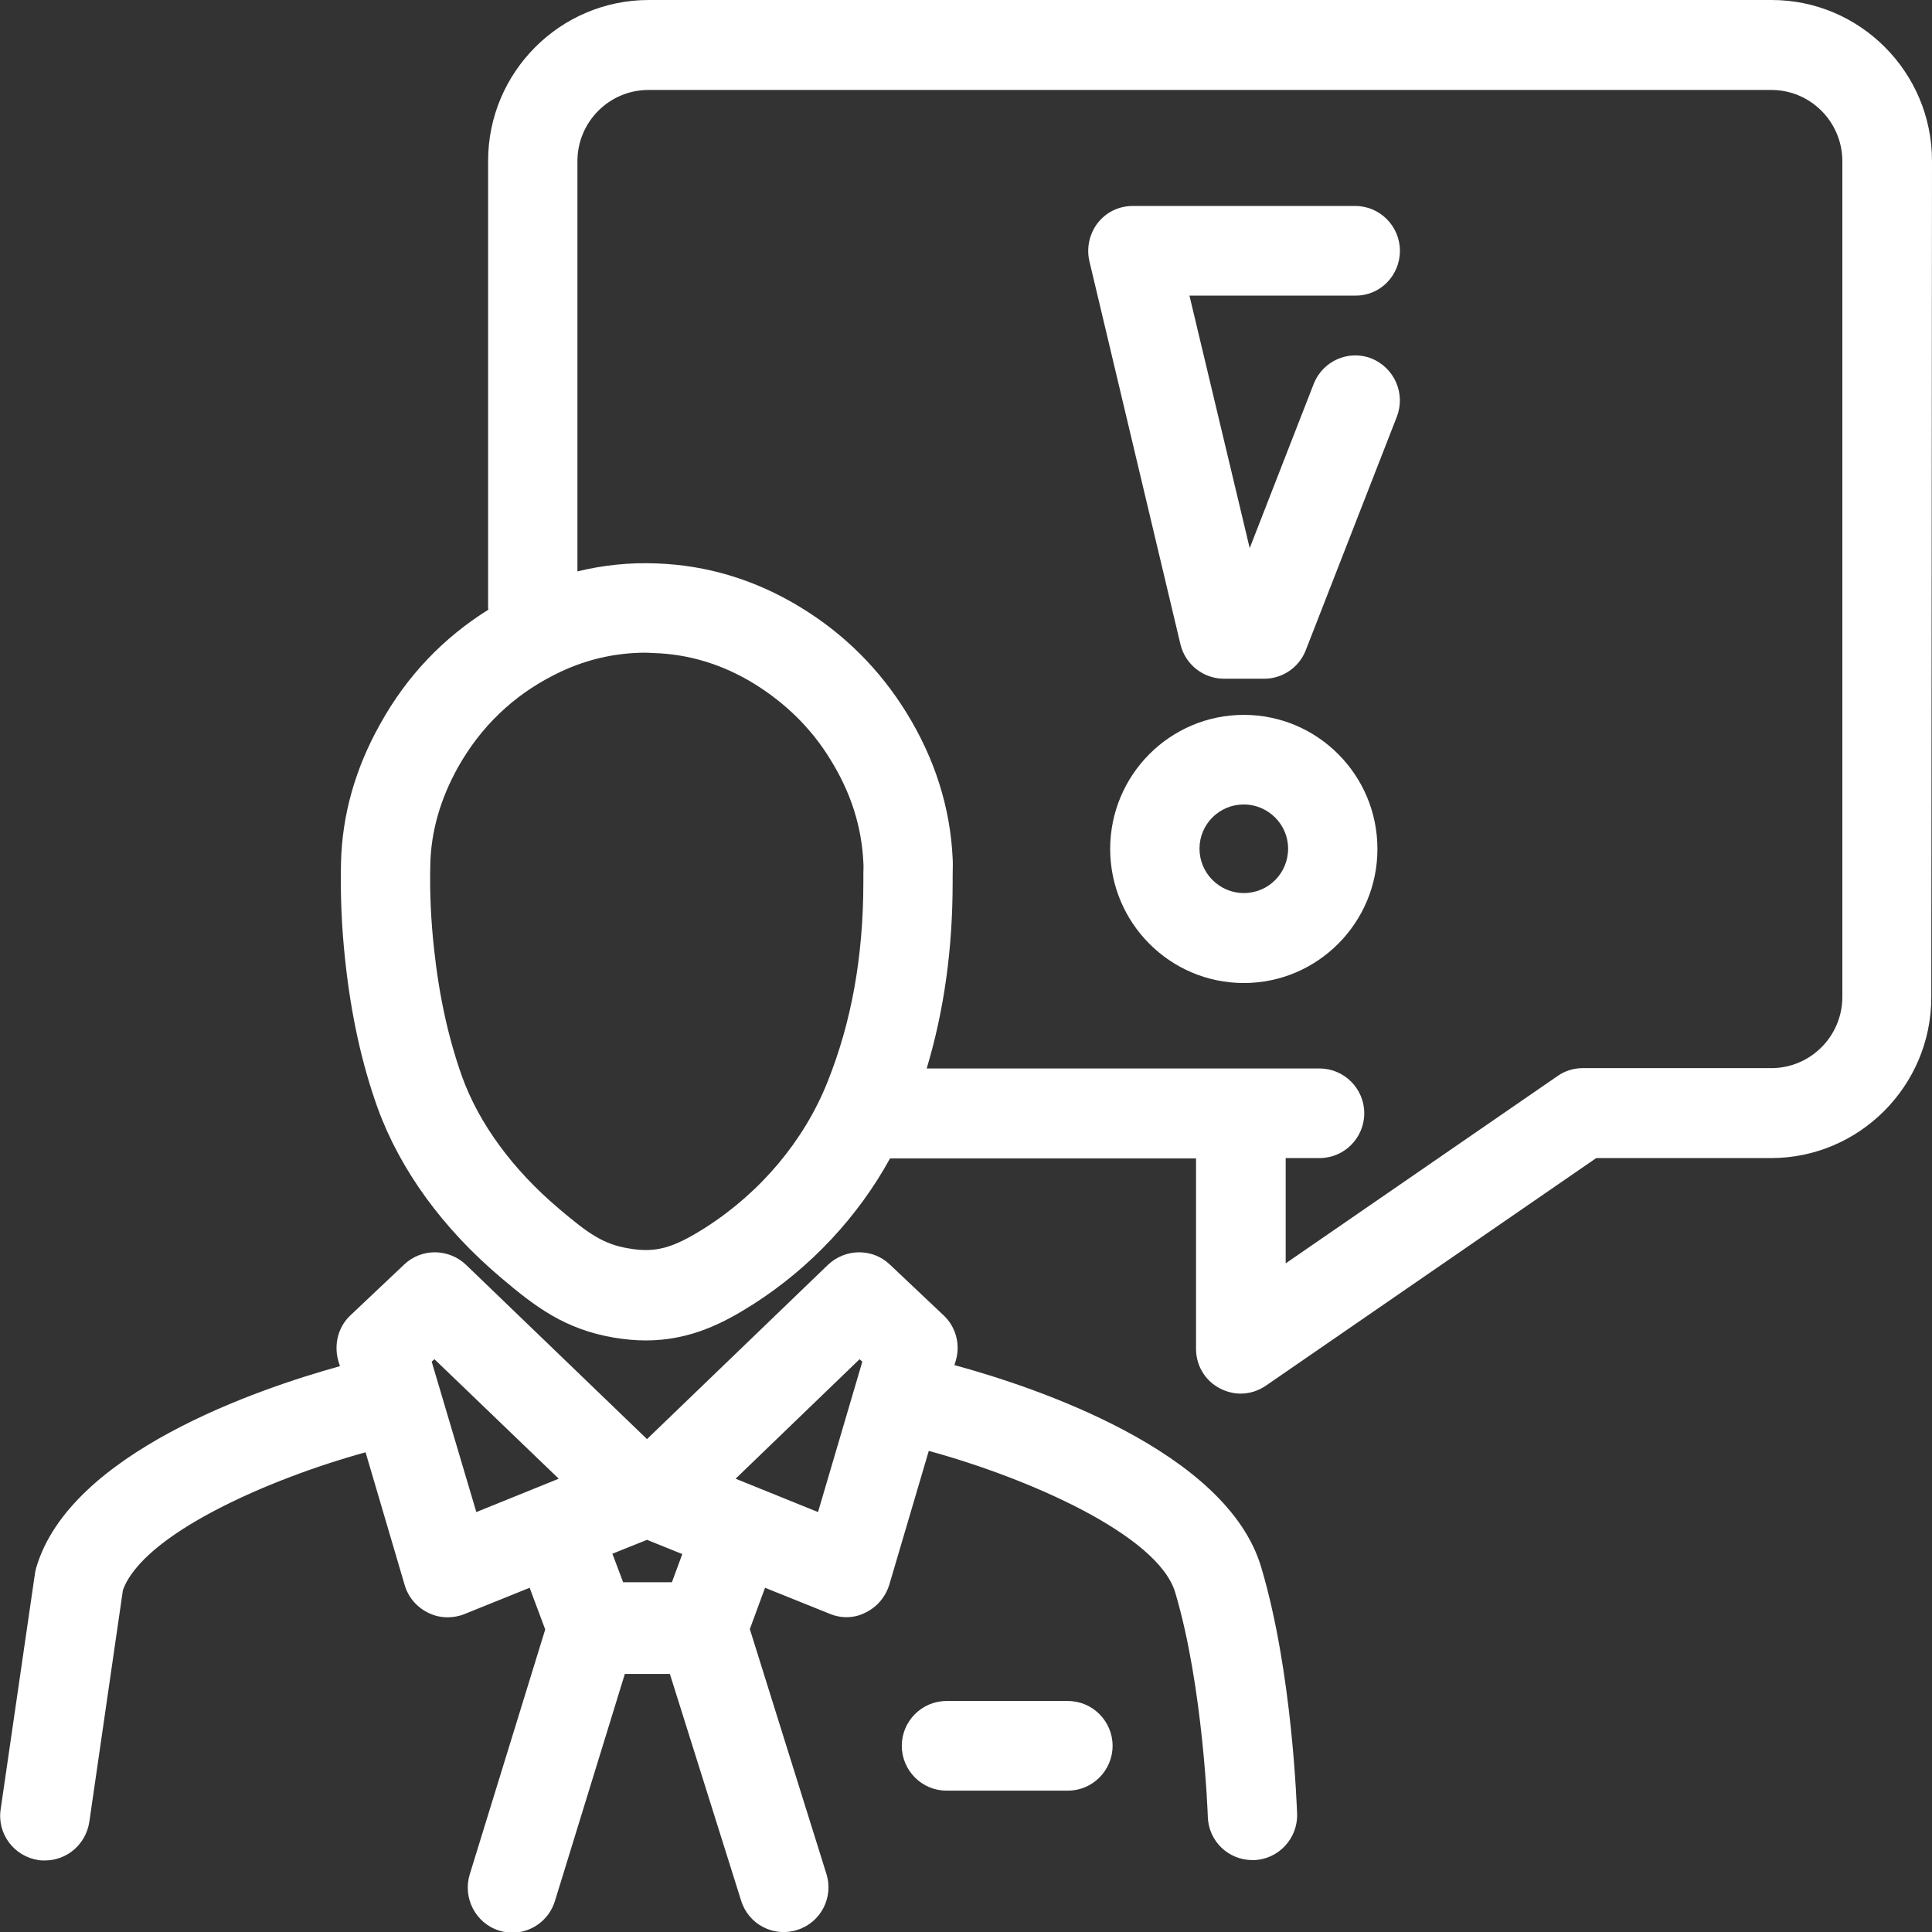 <svg width="64" height="64" viewBox="0 0 64 64" fill="none" xmlns="http://www.w3.org/2000/svg">
<rect x="0" y="0" width="64" height="64" fill="#333333" stroke="none"/>
<g clip-path="url(#clip0_144_47)">
<path d="M64 5.328C64 2.393 61.615 0 58.691 0H21.49C18.554 0 16.169 2.393 16.169 5.328V20.137C16.169 20.16 16.169 20.171 16.181 20.194C14.69 21.126 13.486 22.38 12.603 23.968C11.766 25.453 11.33 27.006 11.296 28.594C11.273 29.664 11.318 30.734 11.433 31.793C11.628 33.622 11.983 35.233 12.511 36.706C13.256 38.754 14.667 40.699 16.605 42.333C17.729 43.288 18.715 44.036 20.343 44.312C20.71 44.37 21.043 44.404 21.387 44.404C22.878 44.404 23.99 43.817 24.965 43.196C26.868 41.976 28.428 40.296 29.483 38.375H39.62V44.68C39.62 45.233 39.918 45.739 40.411 45.992C40.629 46.107 40.87 46.165 41.099 46.165C41.398 46.165 41.684 46.073 41.937 45.9L52.877 38.363H58.668C61.592 38.363 63.977 35.97 63.977 33.036L64 5.328ZM23.371 40.664C22.27 41.366 21.697 41.505 20.825 41.355C19.976 41.217 19.472 40.849 18.52 40.043C16.983 38.743 15.871 37.224 15.309 35.671C14.862 34.416 14.552 33.036 14.38 31.448C14.277 30.516 14.231 29.572 14.254 28.64C14.277 27.547 14.587 26.465 15.171 25.418C15.928 24.072 16.995 23.048 18.359 22.357C19.323 21.863 20.343 21.621 21.398 21.621L21.651 21.633C22.82 21.667 23.944 22.012 24.976 22.645C26.02 23.29 26.88 24.129 27.511 25.165C28.187 26.258 28.543 27.374 28.6 28.571C28.611 28.698 28.6 28.824 28.6 28.939V29.204C28.6 31.678 28.21 33.853 27.407 35.855C26.639 37.776 25.206 39.491 23.371 40.664ZM61.03 33.024C61.03 34.324 59.975 35.383 58.679 35.383H52.429C52.131 35.383 51.833 35.475 51.592 35.648L42.59 41.85V38.363H43.714C44.528 38.363 45.193 37.696 45.193 36.879C45.193 36.062 44.528 35.395 43.714 35.395H30.698C31.272 33.484 31.558 31.448 31.558 29.215V29.008C31.558 28.813 31.57 28.617 31.558 28.433C31.478 26.741 30.962 25.119 30.022 23.6C29.139 22.173 27.969 21 26.513 20.114C25.022 19.205 23.417 18.721 21.742 18.664C20.848 18.629 19.976 18.721 19.128 18.928V5.339C19.128 4.039 20.183 2.98 21.479 2.98H58.679C59.975 2.98 61.03 4.039 61.03 5.339V33.024Z" fill="white"/>
<path d="M1.273 61.618C1.342 61.63 1.422 61.63 1.491 61.63C2.213 61.63 2.844 61.1 2.959 60.352L4.071 52.678C4.736 50.825 8.887 48.995 12.11 48.109L13.405 52.505C13.52 52.908 13.807 53.241 14.185 53.425C14.392 53.529 14.61 53.575 14.828 53.575C15.011 53.575 15.206 53.541 15.378 53.471L17.545 52.597L18.061 53.978L15.561 62.09C15.321 62.872 15.756 63.712 16.536 63.954C16.685 64 16.834 64.023 16.972 64.023C17.603 64.023 18.187 63.609 18.382 62.976L20.699 55.451H22.19L24.552 62.964C24.793 63.747 25.63 64.184 26.41 63.931C27.189 63.689 27.625 62.849 27.373 62.067L24.839 53.966L25.343 52.597L27.488 53.46C27.878 53.621 28.313 53.609 28.68 53.414C29.059 53.23 29.334 52.896 29.46 52.493L30.767 48.063C34.058 48.961 38.37 50.848 38.932 52.758C39.861 55.876 40.01 60.134 40.01 60.18C40.033 60.985 40.687 61.618 41.489 61.618C41.501 61.618 41.524 61.618 41.535 61.618C42.349 61.595 42.992 60.905 42.969 60.088C42.957 59.892 42.82 55.393 41.776 51.907C40.629 48.063 34.288 45.946 31.616 45.221L31.662 45.072C31.822 44.531 31.662 43.944 31.249 43.564L29.471 41.884C28.898 41.343 28.004 41.355 27.43 41.896L21.433 47.672L15.435 41.896C14.862 41.355 13.967 41.343 13.394 41.884L11.617 43.564C11.204 43.944 11.055 44.531 11.204 45.072L11.261 45.256C8.52 46.015 2.328 48.132 1.204 51.918C1.181 51.987 1.17 52.056 1.158 52.125L0.023 59.927C-0.103 60.744 0.459 61.492 1.273 61.618ZM28.474 45.026L28.566 45.106L27.098 50.089L24.368 48.984L28.474 45.026ZM22.602 51.481L22.258 52.413H20.642L20.286 51.469L21.433 51.009L22.602 51.481ZM14.392 45.026L18.509 48.984L15.779 50.089L14.3 45.106L14.392 45.026Z" fill="white"/>
<path d="M36.856 57.832C36.856 57.016 36.191 56.348 35.377 56.348H31.352C30.538 56.348 29.873 57.016 29.873 57.832C29.873 58.649 30.538 59.317 31.352 59.317H35.377C36.191 59.317 36.856 58.649 36.856 57.832Z" fill="white"/>
<path d="M41.203 23.681C38.76 23.681 36.776 25.671 36.776 28.122C36.776 30.573 38.76 32.564 41.203 32.564C43.645 32.564 45.629 30.573 45.629 28.122C45.629 25.671 43.645 23.681 41.203 23.681ZM41.203 29.584C40.4 29.584 39.735 28.928 39.735 28.111C39.735 27.305 40.389 26.649 41.203 26.649C42.005 26.649 42.67 27.305 42.67 28.111C42.67 28.928 42.017 29.584 41.203 29.584Z" fill="white"/>
<path d="M46.374 8.308C46.374 7.491 45.709 6.823 44.895 6.823H37.522C37.063 6.823 36.639 7.031 36.363 7.387C36.088 7.744 35.985 8.216 36.088 8.653L39.104 21.345C39.265 22.012 39.861 22.484 40.549 22.484H41.879C42.487 22.484 43.037 22.104 43.255 21.54L46.271 13.808C46.569 13.037 46.191 12.185 45.434 11.875C44.677 11.576 43.817 11.955 43.519 12.715L41.398 18.157L39.402 9.792H44.895C45.709 9.804 46.374 9.136 46.374 8.308Z" fill="white"/>
</g>
<defs>
<clipPath id="clip0_144_47">
<rect width="64" height="64" fill="white"/>
</clipPath>
</defs>
</svg>
